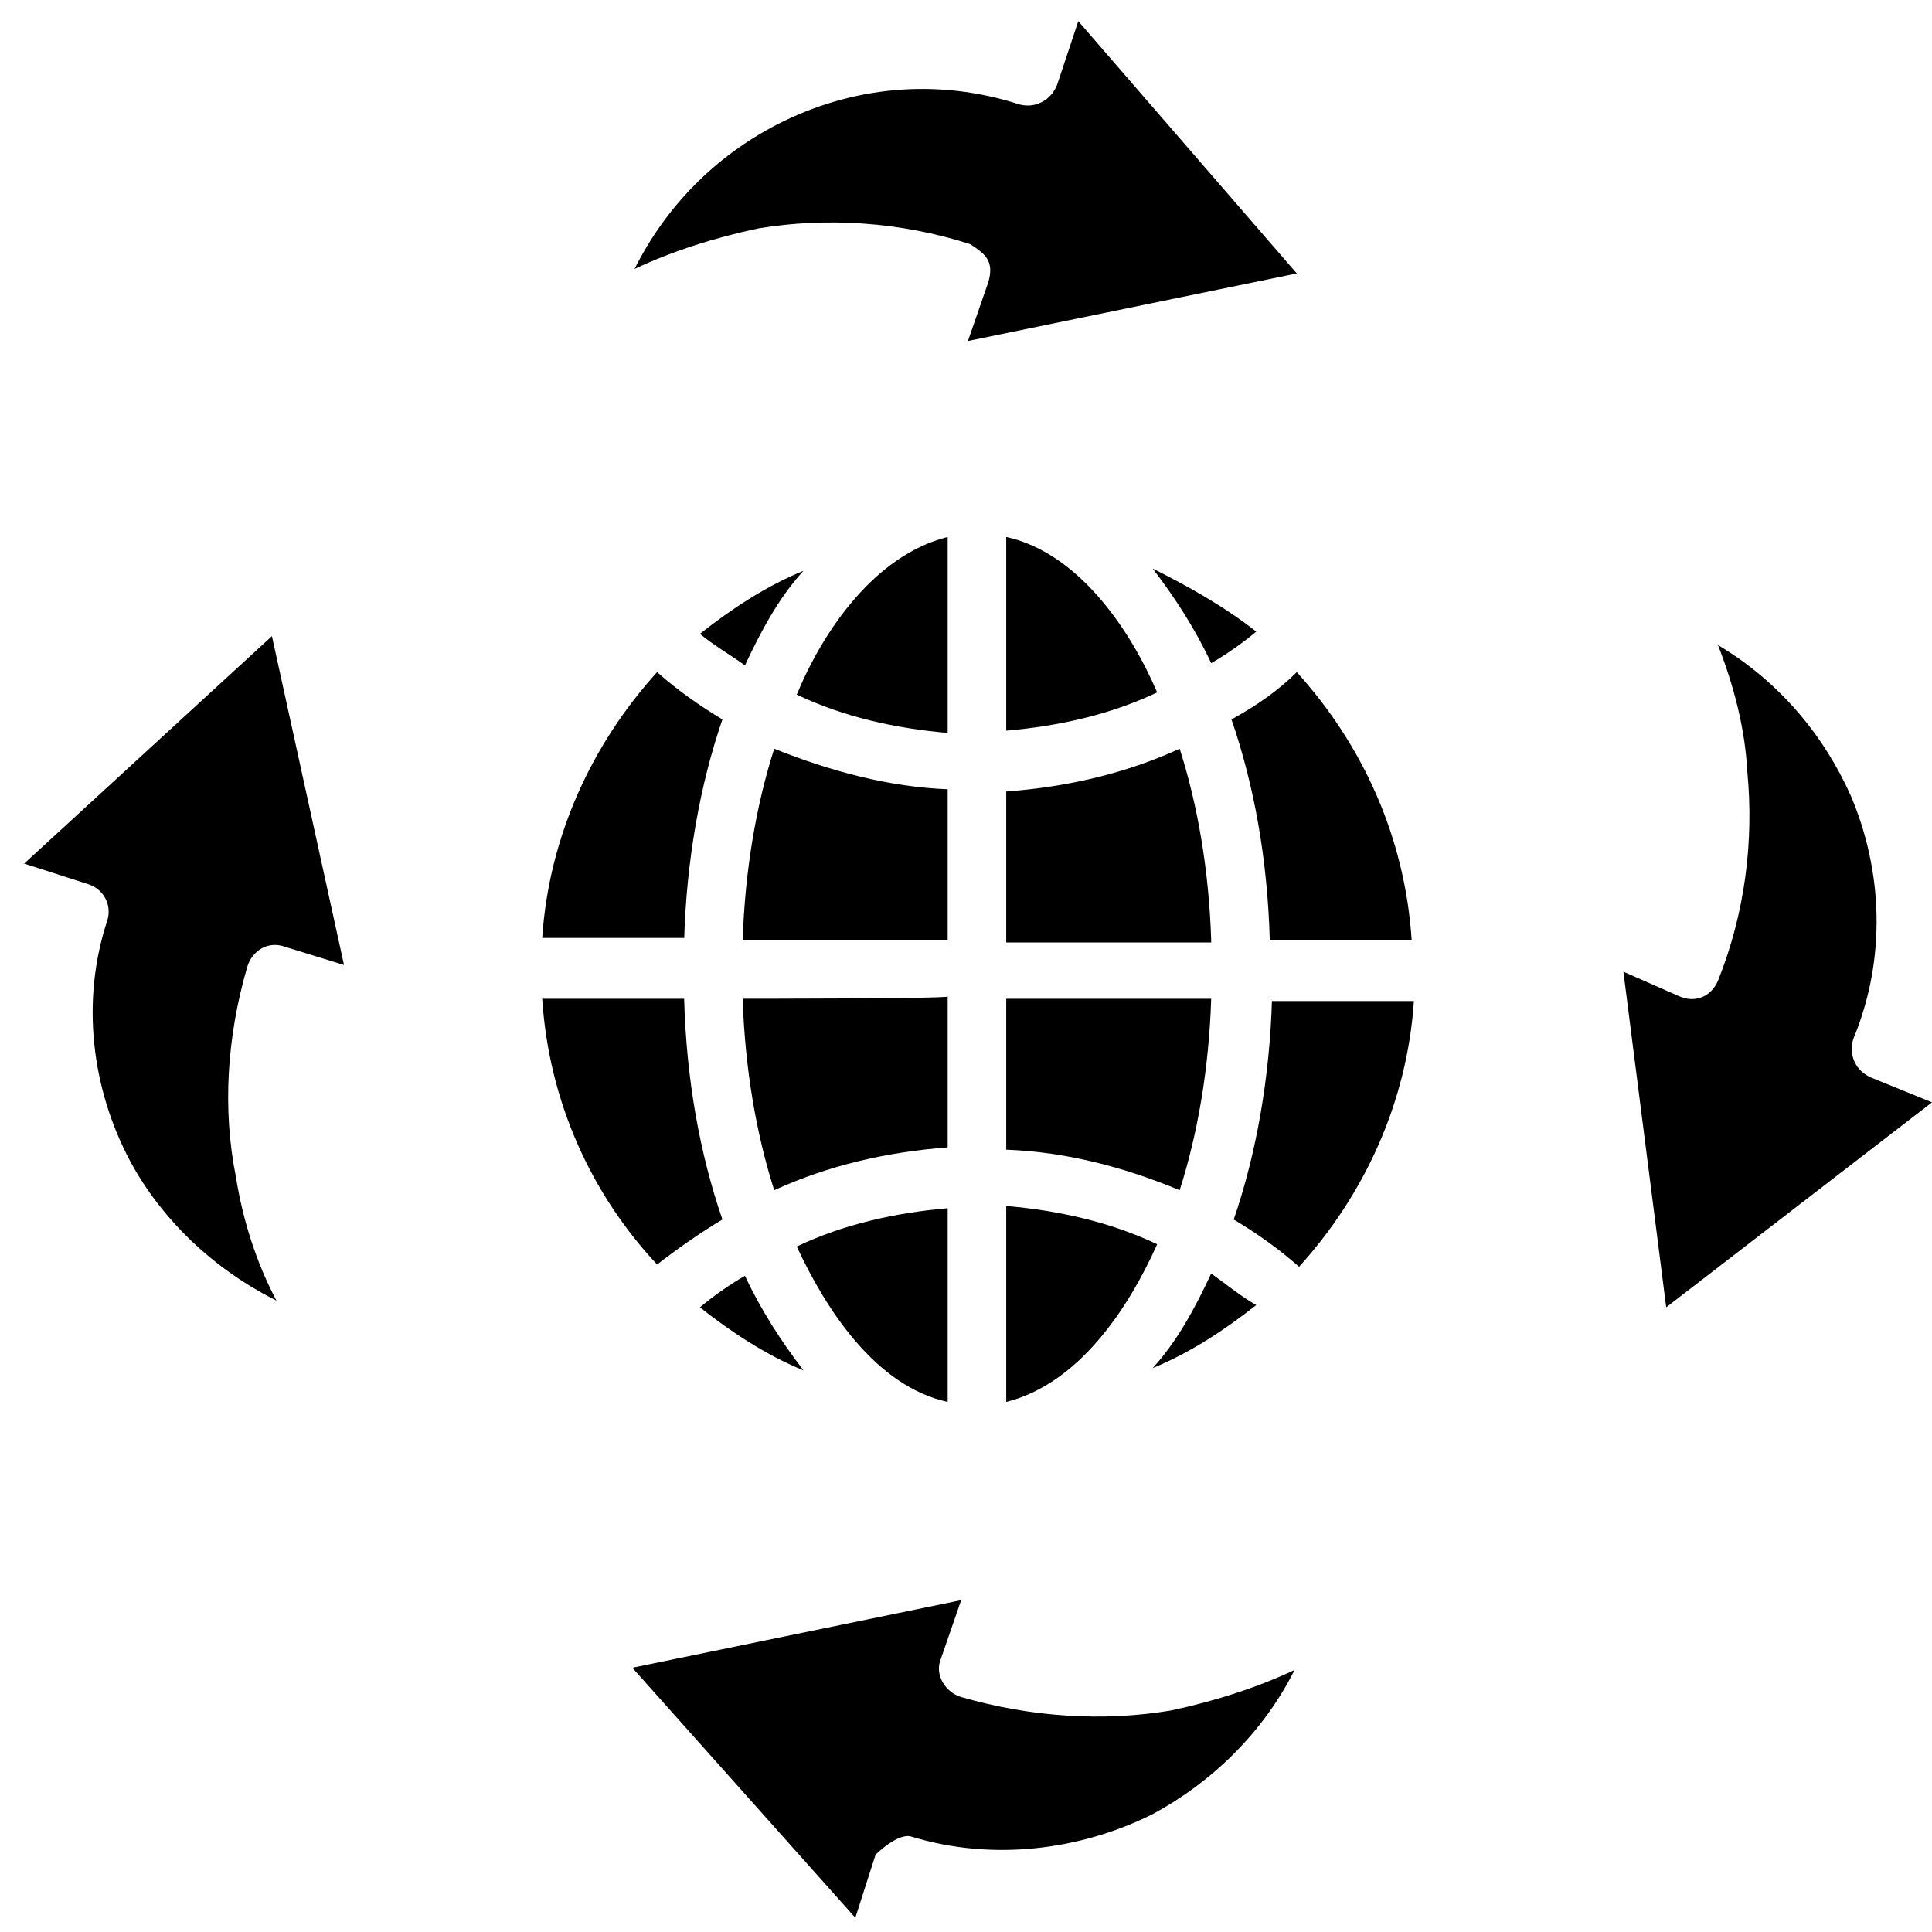 <svg width="56" height="56" viewBox="0 0 56 56" fill="none" xmlns="http://www.w3.org/2000/svg">
<path fill-rule="evenodd" clip-rule="evenodd" d="M22.507 3.617C20.744 4.531 19.308 5.967 18.393 7.795C19.503 7.273 20.744 6.881 21.984 6.62C23.943 6.293 26.098 6.424 28.122 7.077C28.513 7.338 28.84 7.534 28.644 8.187L28.056 9.884L37.588 7.926L31.255 0.613L30.668 2.376C30.537 2.833 30.08 3.16 29.558 3.029C27.142 2.246 24.661 2.507 22.507 3.617Z" fill="black"/>
<path fill-rule="evenodd" clip-rule="evenodd" d="M33.41 52.584C35.107 51.67 36.609 50.233 37.523 48.405C36.413 48.928 35.173 49.319 33.932 49.581C31.974 49.907 29.884 49.776 27.86 49.189C27.403 49.058 27.077 48.536 27.273 48.079L27.86 46.381L18.328 48.34L24.792 55.587L25.379 53.759C25.379 53.759 26.032 53.106 26.424 53.237C28.774 53.955 31.321 53.629 33.41 52.584Z" fill="black"/>
<path fill-rule="evenodd" clip-rule="evenodd" d="M3.769 33.65C4.683 35.347 6.184 36.784 8.012 37.698C7.425 36.588 7.033 35.347 6.837 34.107C6.445 32.148 6.576 30.059 7.164 28.035C7.294 27.578 7.751 27.252 8.274 27.447L9.971 27.97L7.882 18.438L0.7 25.032L2.528 25.619C2.985 25.75 3.246 26.207 3.116 26.664C2.332 29.014 2.659 31.561 3.769 33.65Z" fill="black"/>
<path fill-rule="evenodd" clip-rule="evenodd" d="M53.65 23.073C52.866 21.31 51.56 19.743 49.797 18.698C50.255 19.873 50.581 21.114 50.646 22.354C50.842 24.378 50.581 26.468 49.797 28.426C49.602 28.883 49.145 29.079 48.688 28.883L47.055 28.165L48.296 37.893L56 31.952L54.237 31.234C53.78 31.038 53.584 30.581 53.715 30.124C54.694 27.773 54.564 25.227 53.65 23.073Z" fill="black"/>
<path fill-rule="evenodd" clip-rule="evenodd" d="M35.107 27.251C35.042 25.227 34.716 23.334 34.193 21.702C32.626 22.42 30.929 22.812 29.166 22.942V27.317H35.107V27.251Z" fill="black"/>
<path fill-rule="evenodd" clip-rule="evenodd" d="M34.193 34.499C34.716 32.867 35.042 30.973 35.107 28.949H29.166V33.324C30.929 33.389 32.626 33.846 34.193 34.499Z" fill="black"/>
<path fill-rule="evenodd" clip-rule="evenodd" d="M29.166 40.636C31.255 40.113 32.692 37.959 33.541 36.066C32.169 35.413 30.668 35.086 29.166 34.956V40.636Z" fill="black"/>
<path fill-rule="evenodd" clip-rule="evenodd" d="M23.094 36.131C23.943 37.959 25.379 40.179 27.469 40.636V35.021C25.967 35.152 24.465 35.478 23.094 36.131Z" fill="black"/>
<path fill-rule="evenodd" clip-rule="evenodd" d="M21.527 28.949C21.593 30.973 21.919 32.866 22.441 34.499C24.008 33.781 25.706 33.389 27.469 33.258V28.884C27.469 28.949 21.527 28.949 21.527 28.949Z" fill="black"/>
<path fill-rule="evenodd" clip-rule="evenodd" d="M22.441 21.702C21.919 23.334 21.593 25.227 21.527 27.251H27.469V22.877C25.771 22.812 24.073 22.355 22.441 21.702Z" fill="black"/>
<path fill-rule="evenodd" clip-rule="evenodd" d="M27.469 15.564C25.379 16.086 23.878 18.241 23.094 20.134C24.465 20.787 25.967 21.114 27.469 21.244V15.564Z" fill="black"/>
<path fill-rule="evenodd" clip-rule="evenodd" d="M29.166 15.564V21.179C30.668 21.048 32.169 20.722 33.541 20.069C32.757 18.241 31.255 16.021 29.166 15.564Z" fill="black"/>
<path fill-rule="evenodd" clip-rule="evenodd" d="M21.593 19.286C22.05 18.306 22.572 17.327 23.29 16.544C22.18 17 21.201 17.653 20.287 18.372C20.678 18.698 21.136 18.959 21.593 19.286Z" fill="black"/>
<path fill-rule="evenodd" clip-rule="evenodd" d="M19.83 27.251C19.895 24.966 20.287 22.746 20.94 20.853C20.287 20.461 19.634 20.004 19.046 19.482C17.153 21.571 15.912 24.248 15.716 27.186H19.83V27.251Z" fill="black"/>
<path fill-rule="evenodd" clip-rule="evenodd" d="M20.94 35.348C20.287 33.454 19.895 31.3 19.83 28.949H15.716C15.912 31.953 17.153 34.629 19.046 36.653C19.634 36.196 20.287 35.739 20.94 35.348Z" fill="black"/>
<path fill-rule="evenodd" clip-rule="evenodd" d="M23.29 39.722C22.637 38.873 22.05 37.959 21.593 36.98C21.136 37.241 20.678 37.567 20.287 37.894C21.201 38.612 22.18 39.265 23.29 39.722Z" fill="black"/>
<path fill-rule="evenodd" clip-rule="evenodd" d="M35.107 36.914C34.65 37.893 34.128 38.873 33.41 39.656C34.52 39.199 35.499 38.546 36.413 37.828C35.956 37.567 35.565 37.24 35.107 36.914Z" fill="black"/>
<path fill-rule="evenodd" clip-rule="evenodd" d="M36.87 28.949C36.805 31.234 36.413 33.454 35.76 35.348C36.413 35.739 37.066 36.196 37.654 36.719C39.547 34.629 40.788 31.953 40.983 29.015H36.87V28.949Z" fill="black"/>
<path fill-rule="evenodd" clip-rule="evenodd" d="M35.695 20.853C36.348 22.746 36.74 24.901 36.805 27.251H40.918C40.722 24.248 39.482 21.571 37.588 19.482C37.066 20.004 36.413 20.461 35.695 20.853Z" fill="black"/>
<path fill-rule="evenodd" clip-rule="evenodd" d="M33.41 16.479C34.063 17.327 34.65 18.241 35.107 19.221C35.565 18.959 36.022 18.633 36.413 18.307C35.499 17.588 34.455 17.001 33.41 16.479Z" fill="black"/>
</svg>
